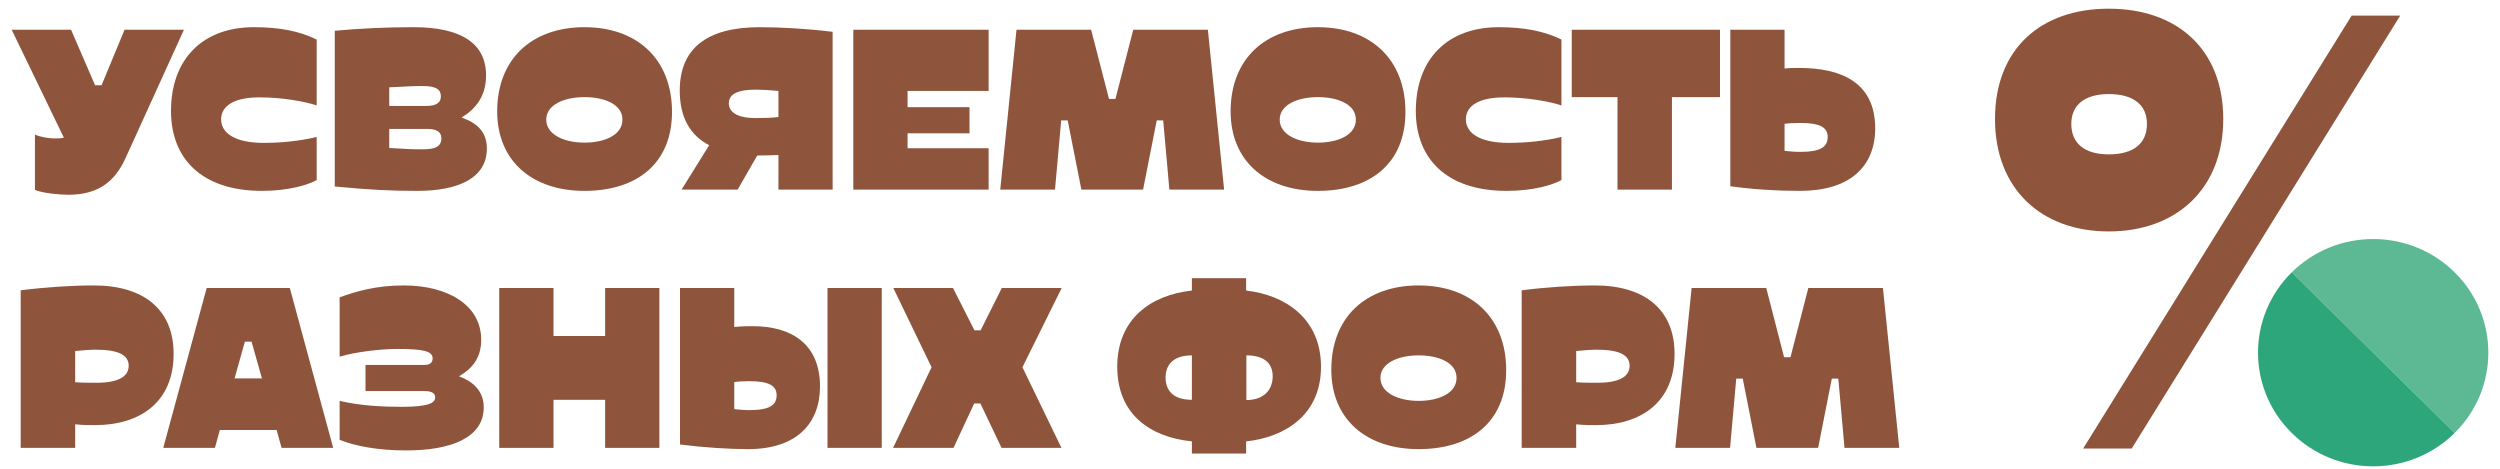 <?xml version="1.0" encoding="UTF-8"?> <!-- Creator: CorelDRAW 2020 (64-Bit) --> <svg xmlns="http://www.w3.org/2000/svg" xmlns:xlink="http://www.w3.org/1999/xlink" xmlns:xodm="http://www.corel.com/coreldraw/odm/2003" xml:space="preserve" width="400px" height="75px" style="shape-rendering:geometricPrecision; text-rendering:geometricPrecision; image-rendering:optimizeQuality; fill-rule:evenodd; clip-rule:evenodd" viewBox="0 0 400 75"> <defs> <style type="text/css"> <![CDATA[ .fil2 {fill:#5CB994;fill-rule:nonzero} .fil3 {fill:#2EA67C;fill-rule:nonzero} .fil0 {fill:#8E543C;fill-rule:nonzero} .fil1 {fill:#8E543C;fill-rule:nonzero} ]]> </style> </defs> <g id="Слой_x0020_1">  <g id="_1986887831408"> <path class="fil0" d="M5.59 30.38c1.2,0.53 3.96,0.78 5.37,0.78 4.79,0 7.44,-2.15 9.13,-5.87l9.34 -20.53 -9.5 0 -3.68 8.88 -1.04 0 -3.84 -8.88 -9.5 0 8.35 17.27c-0.34,0.08 -0.79,0.12 -1.45,0.12 -0.87,0 -2.27,-0.2 -3.18,-0.62l0 8.85z"></path> <path id="1" class="fil0" d="M50.67 21.91c-2.52,0.62 -5.54,0.95 -8.47,0.95 -4.47,0 -6.82,-1.49 -6.82,-3.76 0,-2.28 2.27,-3.52 6.11,-3.52 3.52,0 6.99,0.58 9.18,1.28l0 -10.53c-2.77,-1.36 -5.95,-1.98 -10.04,-1.98 -8.19,0 -13.27,5.08 -13.27,13.42 0,7.57 4.88,12.77 14.55,12.77 4.33,0 7.43,-0.99 8.76,-1.73l0 -6.9z"></path> <path id="2" class="fil0" d="M77.9 23.77c0,-2.73 -1.66,-4.14 -4.05,-4.96 2.31,-1.41 3.92,-3.47 3.92,-6.74 0,-5.2 -4.09,-7.72 -11.61,-7.72 -4.46,0 -8.47,0.2 -12.6,0.57l0 24.92c5.74,0.54 8.88,0.7 13.26,0.7 6.37,0 11.08,-1.98 11.08,-6.77zm-15.62 -3.14l6.15 0c1.37,0 2.19,0.45 2.19,1.48 0,1.37 -1.03,1.78 -2.93,1.78 -1.9,0 -2.4,-0.04 -5.41,-0.21l0 -3.05zm0 -6.66c3.39,-0.16 3.51,-0.2 5.41,-0.2 2.07,0 2.85,0.53 2.85,1.65 0,1.03 -0.74,1.53 -2.39,1.53l-5.87 0 0 -2.98z"></path> <path id="3" class="fil0" d="M107.52 17.9c0,-8.43 -5.58,-13.55 -14,-13.55 -8.43,0 -13.97,5.08 -13.97,13.47 0,7.93 5.58,12.72 13.97,12.72 8.38,0 14,-4.38 14,-12.64zm-14 4.92c-3.27,0 -6.12,-1.29 -6.12,-3.68 0,-2.4 2.89,-3.6 6.12,-3.6 3.22,0 6.07,1.16 6.07,3.6 0,2.44 -2.81,3.68 -6.07,3.68z"></path> <path id="4" class="fil0" d="M121.16 24.88l0.29 0c0.99,0 2.15,-0.04 3.1,-0.08l0 5.54 8.67 0 0 -25.25c-4.04,-0.5 -8.38,-0.74 -11.65,-0.74 -8.63,0 -12.81,3.51 -12.81,10.16 0,4.26 1.66,7.15 4.71,8.72l-4.42 7.11 8.97 0 3.14 -5.46zm-0.21 -10.54c0.91,0 2.48,0.09 3.6,0.21l0 4.17c-1.04,0.13 -2.07,0.17 -3.68,0.17 -3.02,0 -4.26,-1.03 -4.26,-2.36 0,-1.32 1.12,-2.19 4.34,-2.19z"></path> <polygon id="5" class="fil0" points="155.12,17.15 145.21,17.15 145.21,14.55 158.18,14.55 158.18,4.76 136.53,4.76 136.53,30.34 158.18,30.34 158.18,23.72 145.21,23.72 145.21,21.33 155.12,21.33 "></polygon> <polygon id="6" class="fil0" points="177.44,15.83 174.58,4.76 162.64,4.76 160.04,30.34 168.8,30.34 169.79,19.26 170.83,19.26 173.02,30.34 182.89,30.34 185.08,19.26 186.11,19.26 187.1,30.34 195.86,30.34 193.26,4.76 181.32,4.76 178.47,15.83 "></polygon> <path id="7" class="fil0" d="M224.87 17.9c0,-8.43 -5.58,-13.55 -14.01,-13.55 -8.42,0 -13.96,5.08 -13.96,13.47 0,7.93 5.58,12.72 13.96,12.72 8.39,0 14.01,-4.38 14.01,-12.64zm-14.01 4.92c-3.26,0 -6.11,-1.29 -6.11,-3.68 0,-2.4 2.89,-3.6 6.11,-3.6 3.23,0 6.08,1.16 6.08,3.6 0,2.44 -2.81,3.68 -6.08,3.68z"></path> <path id="8" class="fil0" d="M249.83 21.91c-2.52,0.62 -5.54,0.95 -8.47,0.95 -4.46,0 -6.82,-1.49 -6.82,-3.76 0,-2.28 2.27,-3.52 6.12,-3.52 3.51,0 6.98,0.58 9.17,1.28l0 -10.53c-2.77,-1.36 -5.95,-1.98 -10.04,-1.98 -8.18,0 -13.26,5.08 -13.26,13.42 0,7.57 4.87,12.77 14.54,12.77 4.34,0 7.44,-0.99 8.76,-1.73l0 -6.9z"></path> <polygon id="9" class="fil0" points="275.2,4.76 251.48,4.76 251.48,15.54 258.8,15.54 258.8,30.34 267.51,30.34 267.51,15.54 275.2,15.54 "></polygon> <path id="10" class="fil0" d="M276.85 29.8c3.55,0.49 7.27,0.74 11.16,0.74 7.85,0 12.02,-3.8 12.02,-10 0,-7.35 -5.41,-9.67 -12.19,-9.67 -0.7,0 -1.44,0 -2.31,0.09l0 -6.2 -8.68 0 0 25.04zm11.2 -5.5c-0.95,0 -1.65,-0.08 -2.52,-0.16l0 -4.34c0.7,-0.08 1.45,-0.13 2.52,-0.13 3.06,0 4.38,0.67 4.38,2.24 0,1.57 -1.08,2.39 -4.38,2.39z"></path> <path id="11" class="fil0" d="M3.31 46.45l0 25.21 8.72 0 0 -3.77c1.32,0.13 2.15,0.13 3.18,0.13 7.24,0 12.57,-3.72 12.57,-11.4 0,-7.03 -4.71,-10.95 -12.77,-10.95 -3.51,0 -7.81,0.28 -11.7,0.78zm12.03 9.5c3.63,0 5.25,0.87 5.25,2.57 0,1.73 -1.66,2.72 -5.13,2.72 -1.11,0 -2.35,0 -3.43,-0.08l0 -5c1.16,-0.12 2.48,-0.21 3.31,-0.21z"></path> <path id="12" class="fil0" d="M45.05 71.66l8.26 0 -6.94 -25.58 -13.3 0 -6.95 25.58 8.27 0 0.78 -2.86 9.09 0 0.79 2.86zm-5.87 -16.99l1.07 0 1.66 5.87 -4.38 0 1.65 -5.87z"></path> <path id="13" class="fil0" d="M54.34 70.37c2.44,1 6.2,1.7 10.62,1.7 7.28,0 12.44,-2.07 12.44,-6.9 0,-2.73 -1.9,-4.22 -3.96,-4.96 2.06,-1.2 3.55,-2.89 3.55,-5.83 0,-5.78 -5.66,-8.71 -12.36,-8.71 -4.5,0 -7.64,0.95 -10.29,1.9l0 9.5c2.57,-0.79 6.74,-1.24 9.22,-1.24 4.42,0 5.66,0.41 5.66,1.53 0,0.66 -0.45,1.03 -1.32,1.03l-9.42 0 0 4.18 9.5 0c1.03,0 1.65,0.33 1.65,0.99 0,0.82 -0.78,1.53 -5.29,1.53 -3.26,0 -6.65,-0.17 -10,-0.95l0 6.23z"></path> <polygon id="14" class="fil0" points="79.88,46.08 79.88,71.66 88.56,71.66 88.56,63.97 96.82,63.97 96.82,71.66 105.5,71.66 105.5,46.08 96.82,46.08 96.82,53.76 88.56,53.76 88.56,46.08 "></polygon> <path id="15" class="fil0" d="M108.8 71.12c3.85,0.49 7.94,0.74 10.91,0.74 7.65,0 11.49,-4.01 11.49,-10.04 0,-6.86 -4.67,-9.63 -10.74,-9.63 -1.04,0 -1.7,0 -2.98,0.13l0 -6.24 -8.68 0 0 25.04zm23.6 0.54l8.68 0 0 -25.58 -8.68 0 0 25.58zm-12.52 -6.04c-0.95,0 -1.53,-0.08 -2.4,-0.16l0 -4.34c0.7,-0.08 1.32,-0.13 2.4,-0.13 3.06,0 4.38,0.67 4.38,2.24 0,1.57 -1.08,2.39 -4.38,2.39l0 0z"></path> <polygon id="16" class="fil0" points="169.87,46.08 160.29,46.08 156.9,52.85 155.91,52.85 152.48,46.08 142.93,46.08 149.05,58.76 142.89,71.66 152.56,71.66 155.87,64.55 156.86,64.55 160.25,71.66 169.83,71.66 163.59,58.76 "></polygon> <path id="17" class="fil0" d="M199.38 44.51l-8.68 0 0 1.98c-6.49,0.7 -11.94,4.46 -11.94,12.19 0,7.69 5.37,11.28 11.94,11.94l0 1.94 8.68 0 0 -1.94c6.24,-0.66 11.98,-4.25 11.98,-11.94 0,-7.73 -5.74,-11.49 -11.98,-12.19l0 -1.98zm4.25 15.7c0,2.23 -1.48,3.8 -4.21,3.8l0 -7.15c3.26,0 4.21,1.61 4.21,3.35zm-17.14 0.21c0,-1.86 1.03,-3.56 4.21,-3.56l0 7.11c-3.18,0 -4.21,-1.69 -4.21,-3.55z"></path> <path id="18" class="fil0" d="M240.99 59.22c0,-8.43 -5.58,-13.55 -14.01,-13.55 -8.43,0 -13.97,5.08 -13.97,13.47 0,7.93 5.58,12.72 13.97,12.72 8.39,0 14.01,-4.38 14.01,-12.64zm-14.01 4.92c-3.26,0 -6.11,-1.29 -6.11,-3.68 0,-2.4 2.89,-3.6 6.11,-3.6 3.22,0 6.07,1.16 6.07,3.6 0,2.44 -2.81,3.68 -6.07,3.68z"></path> <path id="19" class="fil0" d="M243.47 46.45l0 25.21 8.72 0 0 -3.77c1.32,0.13 2.14,0.13 3.18,0.13 7.23,0 12.56,-3.72 12.56,-11.4 0,-7.03 -4.71,-10.95 -12.77,-10.95 -3.51,0 -7.81,0.28 -11.69,0.78zm12.02 9.5c3.64,0 5.25,0.87 5.25,2.57 0,1.73 -1.65,2.72 -5.12,2.72 -1.12,0 -2.36,0 -3.43,-0.08l0 -5c1.15,-0.12 2.48,-0.21 3.3,-0.21z"></path> <polygon id="20" class="fil0" points="285.45,57.15 282.6,46.08 270.66,46.08 268.05,71.66 276.81,71.66 277.8,60.58 278.84,60.58 281.03,71.66 290.9,71.66 293.09,60.58 294.13,60.58 295.12,71.66 303.88,71.66 301.27,46.08 289.33,46.08 286.48,57.15 "></polygon> <path class="fil1" d="M384.03 2.5l-42.96 69.27 -7.77 0 42.96 -69.27 7.77 0zm-28.31 16.54c0,-11.21 -7.44,-17.65 -18.32,-17.65 -10.88,0 -18.2,6.44 -18.2,17.65 0,11.22 7.44,17.99 18.2,17.99 10.77,0 18.32,-6.77 18.32,-17.99l0 0zm-18.32 5.66c-3.88,0 -5.99,-1.77 -5.99,-4.88 0,-3 2.11,-4.77 5.99,-4.77 4,0 6.11,1.77 6.11,4.77 0,3.11 -2.11,4.88 -6.11,4.88zm25.54 29.31c0,61.06 0,-60.44 0,0zm18.2 5.66c-20.01,0 20.13,0 0,0z"></path> <g> <path class="fil2" d="M366.68 43.57l26.06 25.71c7.19,-7.1 7.19,-18.61 0,-25.71 -7.2,-7.1 -18.87,-7.1 -26.06,0z"></path> <path class="fil3" d="M366.68 69.28c7.19,7.11 18.86,7.11 26.06,0l-26.06 -25.71c-7.2,7.1 -7.2,18.61 0,25.71z"></path> </g> </g> </g> </svg> 